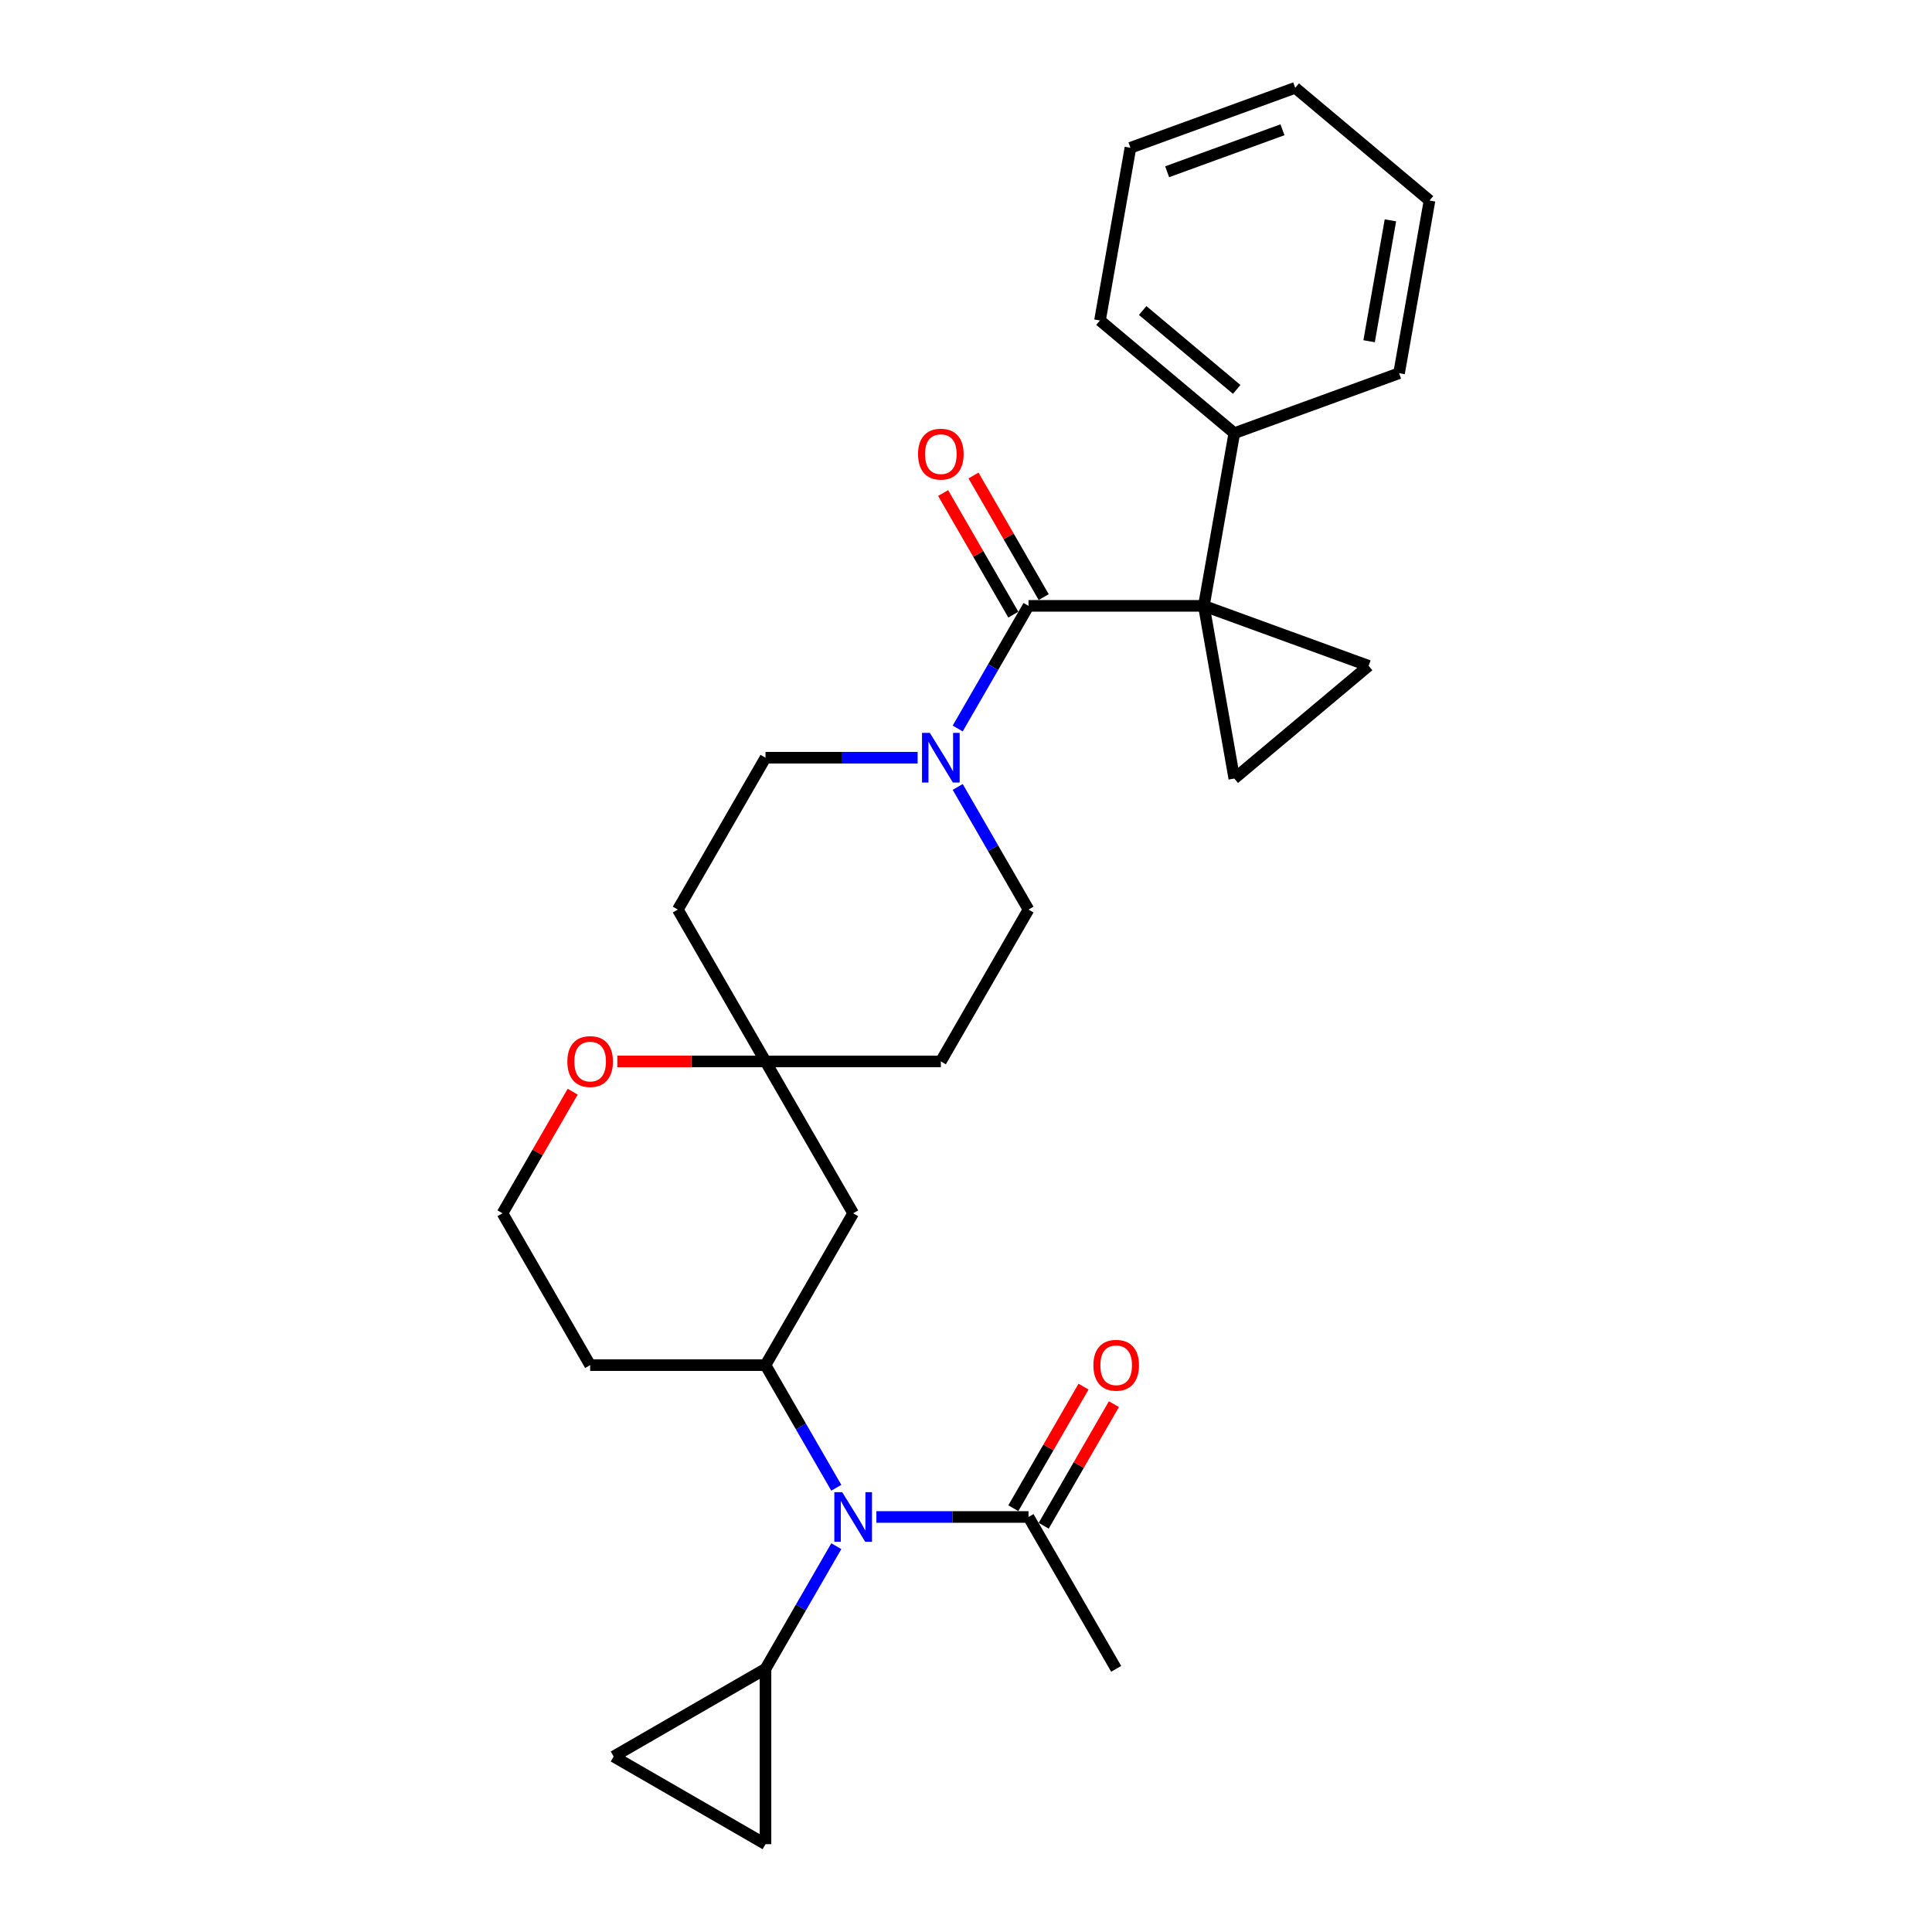 <?xml version='1.0' encoding='iso-8859-1'?>
<svg version='1.1' baseProfile='full'
              xmlns='http://www.w3.org/2000/svg'
                      xmlns:rdkit='http://www.rdkit.org/xml'
                      xmlns:xlink='http://www.w3.org/1999/xlink'
                  xml:space='preserve'
width='1000px' height='1000px' viewBox='0 0 1000 1000'>
<!-- END OF HEADER -->
<rect style='opacity:1.0;fill:#FFFFFF;stroke:none' width='1000' height='1000' x='0' y='0'> </rect>
<path class='bond-0' d='M 623.114,313.593 L 532.356,313.593' style='fill:none;fill-rule:evenodd;stroke:#000000;stroke-width:6px;stroke-linecap:butt;stroke-linejoin:miter;stroke-opacity:1' />
<path class='bond-1' d='M 623.114,313.593 L 708.399,344.635' style='fill:none;fill-rule:evenodd;stroke:#000000;stroke-width:6px;stroke-linecap:butt;stroke-linejoin:miter;stroke-opacity:1' />
<path class='bond-2' d='M 623.114,313.593 L 638.874,402.973' style='fill:none;fill-rule:evenodd;stroke:#000000;stroke-width:6px;stroke-linecap:butt;stroke-linejoin:miter;stroke-opacity:1' />
<path class='bond-12' d='M 623.114,313.593 L 638.874,224.214' style='fill:none;fill-rule:evenodd;stroke:#000000;stroke-width:6px;stroke-linecap:butt;stroke-linejoin:miter;stroke-opacity:1' />
<path class='bond-3' d='M 532.356,313.593 L 514.031,345.333' style='fill:none;fill-rule:evenodd;stroke:#000000;stroke-width:6px;stroke-linecap:butt;stroke-linejoin:miter;stroke-opacity:1' />
<path class='bond-3' d='M 514.031,345.333 L 495.706,377.072' style='fill:none;fill-rule:evenodd;stroke:#0000FF;stroke-width:6px;stroke-linecap:butt;stroke-linejoin:miter;stroke-opacity:1' />
<path class='bond-13' d='M 540.216,309.055 L 522.048,277.588' style='fill:none;fill-rule:evenodd;stroke:#000000;stroke-width:6px;stroke-linecap:butt;stroke-linejoin:miter;stroke-opacity:1' />
<path class='bond-13' d='M 522.048,277.588 L 503.881,246.121' style='fill:none;fill-rule:evenodd;stroke:#FF0000;stroke-width:6px;stroke-linecap:butt;stroke-linejoin:miter;stroke-opacity:1' />
<path class='bond-13' d='M 524.496,318.131 L 506.328,286.664' style='fill:none;fill-rule:evenodd;stroke:#000000;stroke-width:6px;stroke-linecap:butt;stroke-linejoin:miter;stroke-opacity:1' />
<path class='bond-13' d='M 506.328,286.664 L 488.161,255.197' style='fill:none;fill-rule:evenodd;stroke:#FF0000;stroke-width:6px;stroke-linecap:butt;stroke-linejoin:miter;stroke-opacity:1' />
<path class='bond-28' d='M 708.399,344.635 L 638.874,402.973' style='fill:none;fill-rule:evenodd;stroke:#000000;stroke-width:6px;stroke-linecap:butt;stroke-linejoin:miter;stroke-opacity:1' />
<path class='bond-14' d='M 474.96,392.192 L 435.589,392.192' style='fill:none;fill-rule:evenodd;stroke:#0000FF;stroke-width:6px;stroke-linecap:butt;stroke-linejoin:miter;stroke-opacity:1' />
<path class='bond-14' d='M 435.589,392.192 L 396.218,392.192' style='fill:none;fill-rule:evenodd;stroke:#000000;stroke-width:6px;stroke-linecap:butt;stroke-linejoin:miter;stroke-opacity:1' />
<path class='bond-15' d='M 495.706,407.313 L 514.031,439.052' style='fill:none;fill-rule:evenodd;stroke:#0000FF;stroke-width:6px;stroke-linecap:butt;stroke-linejoin:miter;stroke-opacity:1' />
<path class='bond-15' d='M 514.031,439.052 L 532.356,470.792' style='fill:none;fill-rule:evenodd;stroke:#000000;stroke-width:6px;stroke-linecap:butt;stroke-linejoin:miter;stroke-opacity:1' />
<path class='bond-4' d='M 432.868,770.068 L 414.543,738.328' style='fill:none;fill-rule:evenodd;stroke:#0000FF;stroke-width:6px;stroke-linecap:butt;stroke-linejoin:miter;stroke-opacity:1' />
<path class='bond-4' d='M 414.543,738.328 L 396.218,706.589' style='fill:none;fill-rule:evenodd;stroke:#000000;stroke-width:6px;stroke-linecap:butt;stroke-linejoin:miter;stroke-opacity:1' />
<path class='bond-6' d='M 432.868,800.308 L 414.543,832.048' style='fill:none;fill-rule:evenodd;stroke:#0000FF;stroke-width:6px;stroke-linecap:butt;stroke-linejoin:miter;stroke-opacity:1' />
<path class='bond-6' d='M 414.543,832.048 L 396.218,863.787' style='fill:none;fill-rule:evenodd;stroke:#000000;stroke-width:6px;stroke-linecap:butt;stroke-linejoin:miter;stroke-opacity:1' />
<path class='bond-7' d='M 453.614,785.188 L 492.985,785.188' style='fill:none;fill-rule:evenodd;stroke:#0000FF;stroke-width:6px;stroke-linecap:butt;stroke-linejoin:miter;stroke-opacity:1' />
<path class='bond-7' d='M 492.985,785.188 L 532.356,785.188' style='fill:none;fill-rule:evenodd;stroke:#000000;stroke-width:6px;stroke-linecap:butt;stroke-linejoin:miter;stroke-opacity:1' />
<path class='bond-5' d='M 396.218,706.589 L 441.597,627.99' style='fill:none;fill-rule:evenodd;stroke:#000000;stroke-width:6px;stroke-linecap:butt;stroke-linejoin:miter;stroke-opacity:1' />
<path class='bond-31' d='M 396.218,706.589 L 305.46,706.589' style='fill:none;fill-rule:evenodd;stroke:#000000;stroke-width:6px;stroke-linecap:butt;stroke-linejoin:miter;stroke-opacity:1' />
<path class='bond-9' d='M 396.218,863.787 L 396.218,954.545' style='fill:none;fill-rule:evenodd;stroke:#000000;stroke-width:6px;stroke-linecap:butt;stroke-linejoin:miter;stroke-opacity:1' />
<path class='bond-10' d='M 396.218,863.787 L 317.619,909.166' style='fill:none;fill-rule:evenodd;stroke:#000000;stroke-width:6px;stroke-linecap:butt;stroke-linejoin:miter;stroke-opacity:1' />
<path class='bond-19' d='M 540.216,789.726 L 558.383,758.259' style='fill:none;fill-rule:evenodd;stroke:#000000;stroke-width:6px;stroke-linecap:butt;stroke-linejoin:miter;stroke-opacity:1' />
<path class='bond-19' d='M 558.383,758.259 L 576.551,726.792' style='fill:none;fill-rule:evenodd;stroke:#FF0000;stroke-width:6px;stroke-linecap:butt;stroke-linejoin:miter;stroke-opacity:1' />
<path class='bond-19' d='M 524.496,780.65 L 542.664,749.183' style='fill:none;fill-rule:evenodd;stroke:#000000;stroke-width:6px;stroke-linecap:butt;stroke-linejoin:miter;stroke-opacity:1' />
<path class='bond-19' d='M 542.664,749.183 L 560.831,717.716' style='fill:none;fill-rule:evenodd;stroke:#FF0000;stroke-width:6px;stroke-linecap:butt;stroke-linejoin:miter;stroke-opacity:1' />
<path class='bond-22' d='M 532.356,785.188 L 577.735,863.787' style='fill:none;fill-rule:evenodd;stroke:#000000;stroke-width:6px;stroke-linecap:butt;stroke-linejoin:miter;stroke-opacity:1' />
<path class='bond-8' d='M 396.218,549.391 L 486.977,549.391' style='fill:none;fill-rule:evenodd;stroke:#000000;stroke-width:6px;stroke-linecap:butt;stroke-linejoin:miter;stroke-opacity:1' />
<path class='bond-11' d='M 396.218,549.391 L 441.597,627.99' style='fill:none;fill-rule:evenodd;stroke:#000000;stroke-width:6px;stroke-linecap:butt;stroke-linejoin:miter;stroke-opacity:1' />
<path class='bond-16' d='M 396.218,549.391 L 357.873,549.391' style='fill:none;fill-rule:evenodd;stroke:#000000;stroke-width:6px;stroke-linecap:butt;stroke-linejoin:miter;stroke-opacity:1' />
<path class='bond-16' d='M 357.873,549.391 L 319.527,549.391' style='fill:none;fill-rule:evenodd;stroke:#FF0000;stroke-width:6px;stroke-linecap:butt;stroke-linejoin:miter;stroke-opacity:1' />
<path class='bond-30' d='M 396.218,549.391 L 350.839,470.792' style='fill:none;fill-rule:evenodd;stroke:#000000;stroke-width:6px;stroke-linecap:butt;stroke-linejoin:miter;stroke-opacity:1' />
<path class='bond-32' d='M 396.218,954.545 L 317.619,909.166' style='fill:none;fill-rule:evenodd;stroke:#000000;stroke-width:6px;stroke-linecap:butt;stroke-linejoin:miter;stroke-opacity:1' />
<path class='bond-23' d='M 638.874,224.214 L 569.349,165.875' style='fill:none;fill-rule:evenodd;stroke:#000000;stroke-width:6px;stroke-linecap:butt;stroke-linejoin:miter;stroke-opacity:1' />
<path class='bond-23' d='M 640.113,201.558 L 591.446,160.721' style='fill:none;fill-rule:evenodd;stroke:#000000;stroke-width:6px;stroke-linecap:butt;stroke-linejoin:miter;stroke-opacity:1' />
<path class='bond-24' d='M 638.874,224.214 L 724.159,193.173' style='fill:none;fill-rule:evenodd;stroke:#000000;stroke-width:6px;stroke-linecap:butt;stroke-linejoin:miter;stroke-opacity:1' />
<path class='bond-18' d='M 396.218,392.192 L 350.839,470.792' style='fill:none;fill-rule:evenodd;stroke:#000000;stroke-width:6px;stroke-linecap:butt;stroke-linejoin:miter;stroke-opacity:1' />
<path class='bond-17' d='M 532.356,470.792 L 486.977,549.391' style='fill:none;fill-rule:evenodd;stroke:#000000;stroke-width:6px;stroke-linecap:butt;stroke-linejoin:miter;stroke-opacity:1' />
<path class='bond-21' d='M 296.416,565.056 L 278.248,596.523' style='fill:none;fill-rule:evenodd;stroke:#FF0000;stroke-width:6px;stroke-linecap:butt;stroke-linejoin:miter;stroke-opacity:1' />
<path class='bond-21' d='M 278.248,596.523 L 260.081,627.99' style='fill:none;fill-rule:evenodd;stroke:#000000;stroke-width:6px;stroke-linecap:butt;stroke-linejoin:miter;stroke-opacity:1' />
<path class='bond-20' d='M 305.46,706.589 L 260.081,627.99' style='fill:none;fill-rule:evenodd;stroke:#000000;stroke-width:6px;stroke-linecap:butt;stroke-linejoin:miter;stroke-opacity:1' />
<path class='bond-25' d='M 569.349,165.875 L 585.109,76.496' style='fill:none;fill-rule:evenodd;stroke:#000000;stroke-width:6px;stroke-linecap:butt;stroke-linejoin:miter;stroke-opacity:1' />
<path class='bond-26' d='M 724.159,193.173 L 739.919,103.793' style='fill:none;fill-rule:evenodd;stroke:#000000;stroke-width:6px;stroke-linecap:butt;stroke-linejoin:miter;stroke-opacity:1' />
<path class='bond-26' d='M 708.647,176.614 L 719.679,114.048' style='fill:none;fill-rule:evenodd;stroke:#000000;stroke-width:6px;stroke-linecap:butt;stroke-linejoin:miter;stroke-opacity:1' />
<path class='bond-29' d='M 585.109,76.496 L 670.394,45.455' style='fill:none;fill-rule:evenodd;stroke:#000000;stroke-width:6px;stroke-linecap:butt;stroke-linejoin:miter;stroke-opacity:1' />
<path class='bond-29' d='M 604.11,88.897 L 663.81,67.168' style='fill:none;fill-rule:evenodd;stroke:#000000;stroke-width:6px;stroke-linecap:butt;stroke-linejoin:miter;stroke-opacity:1' />
<path class='bond-27' d='M 739.919,103.793 L 670.394,45.455' style='fill:none;fill-rule:evenodd;stroke:#000000;stroke-width:6px;stroke-linecap:butt;stroke-linejoin:miter;stroke-opacity:1' />
<path  class='atom-4' d='M 481.295 379.341
L 489.718 392.955
Q 490.553 394.298, 491.896 396.73
Q 493.239 399.163, 493.312 399.308
L 493.312 379.341
L 496.724 379.341
L 496.724 405.044
L 493.203 405.044
L 484.163 390.159
Q 483.11 388.417, 481.985 386.42
Q 480.896 384.424, 480.569 383.806
L 480.569 405.044
L 477.229 405.044
L 477.229 379.341
L 481.295 379.341
' fill='#0000FF'/>
<path  class='atom-5' d='M 435.916 772.337
L 444.338 785.95
Q 445.173 787.294, 446.517 789.726
Q 447.86 792.158, 447.932 792.303
L 447.932 772.337
L 451.345 772.337
L 451.345 798.039
L 447.823 798.039
L 438.784 783.155
Q 437.731 781.412, 436.606 779.416
Q 435.517 777.419, 435.19 776.802
L 435.19 798.039
L 431.85 798.039
L 431.85 772.337
L 435.916 772.337
' fill='#0000FF'/>
<path  class='atom-14' d='M 475.178 235.067
Q 475.178 228.895, 478.228 225.446
Q 481.277 221.998, 486.977 221.998
Q 492.676 221.998, 495.726 225.446
Q 498.775 228.895, 498.775 235.067
Q 498.775 241.311, 495.689 244.869
Q 492.604 248.39, 486.977 248.39
Q 481.313 248.39, 478.228 244.869
Q 475.178 241.347, 475.178 235.067
M 486.977 245.486
Q 490.897 245.486, 493.003 242.872
Q 495.145 240.222, 495.145 235.067
Q 495.145 230.021, 493.003 227.479
Q 490.897 224.902, 486.977 224.902
Q 483.056 224.902, 480.914 227.443
Q 478.808 229.984, 478.808 235.067
Q 478.808 240.258, 480.914 242.872
Q 483.056 245.486, 486.977 245.486
' fill='#FF0000'/>
<path  class='atom-17' d='M 293.661 549.463
Q 293.661 543.292, 296.711 539.843
Q 299.76 536.394, 305.46 536.394
Q 311.159 536.394, 314.209 539.843
Q 317.258 543.292, 317.258 549.463
Q 317.258 555.707, 314.173 559.265
Q 311.087 562.787, 305.46 562.787
Q 299.796 562.787, 296.711 559.265
Q 293.661 555.744, 293.661 549.463
M 305.46 559.882
Q 309.381 559.882, 311.486 557.268
Q 313.628 554.618, 313.628 549.463
Q 313.628 544.417, 311.486 541.876
Q 309.381 539.298, 305.46 539.298
Q 301.539 539.298, 299.397 541.84
Q 297.292 544.381, 297.292 549.463
Q 297.292 554.655, 299.397 557.268
Q 301.539 559.882, 305.46 559.882
' fill='#FF0000'/>
<path  class='atom-20' d='M 565.936 706.661
Q 565.936 700.49, 568.986 697.041
Q 572.035 693.592, 577.735 693.592
Q 583.435 693.592, 586.484 697.041
Q 589.534 700.49, 589.534 706.661
Q 589.534 712.906, 586.448 716.463
Q 583.362 719.985, 577.735 719.985
Q 572.072 719.985, 568.986 716.463
Q 565.936 712.942, 565.936 706.661
M 577.735 717.081
Q 581.656 717.081, 583.761 714.467
Q 585.903 711.817, 585.903 706.661
Q 585.903 701.615, 583.761 699.074
Q 581.656 696.496, 577.735 696.496
Q 573.814 696.496, 571.672 699.038
Q 569.567 701.579, 569.567 706.661
Q 569.567 711.853, 571.672 714.467
Q 573.814 717.081, 577.735 717.081
' fill='#FF0000'/>
</svg>
